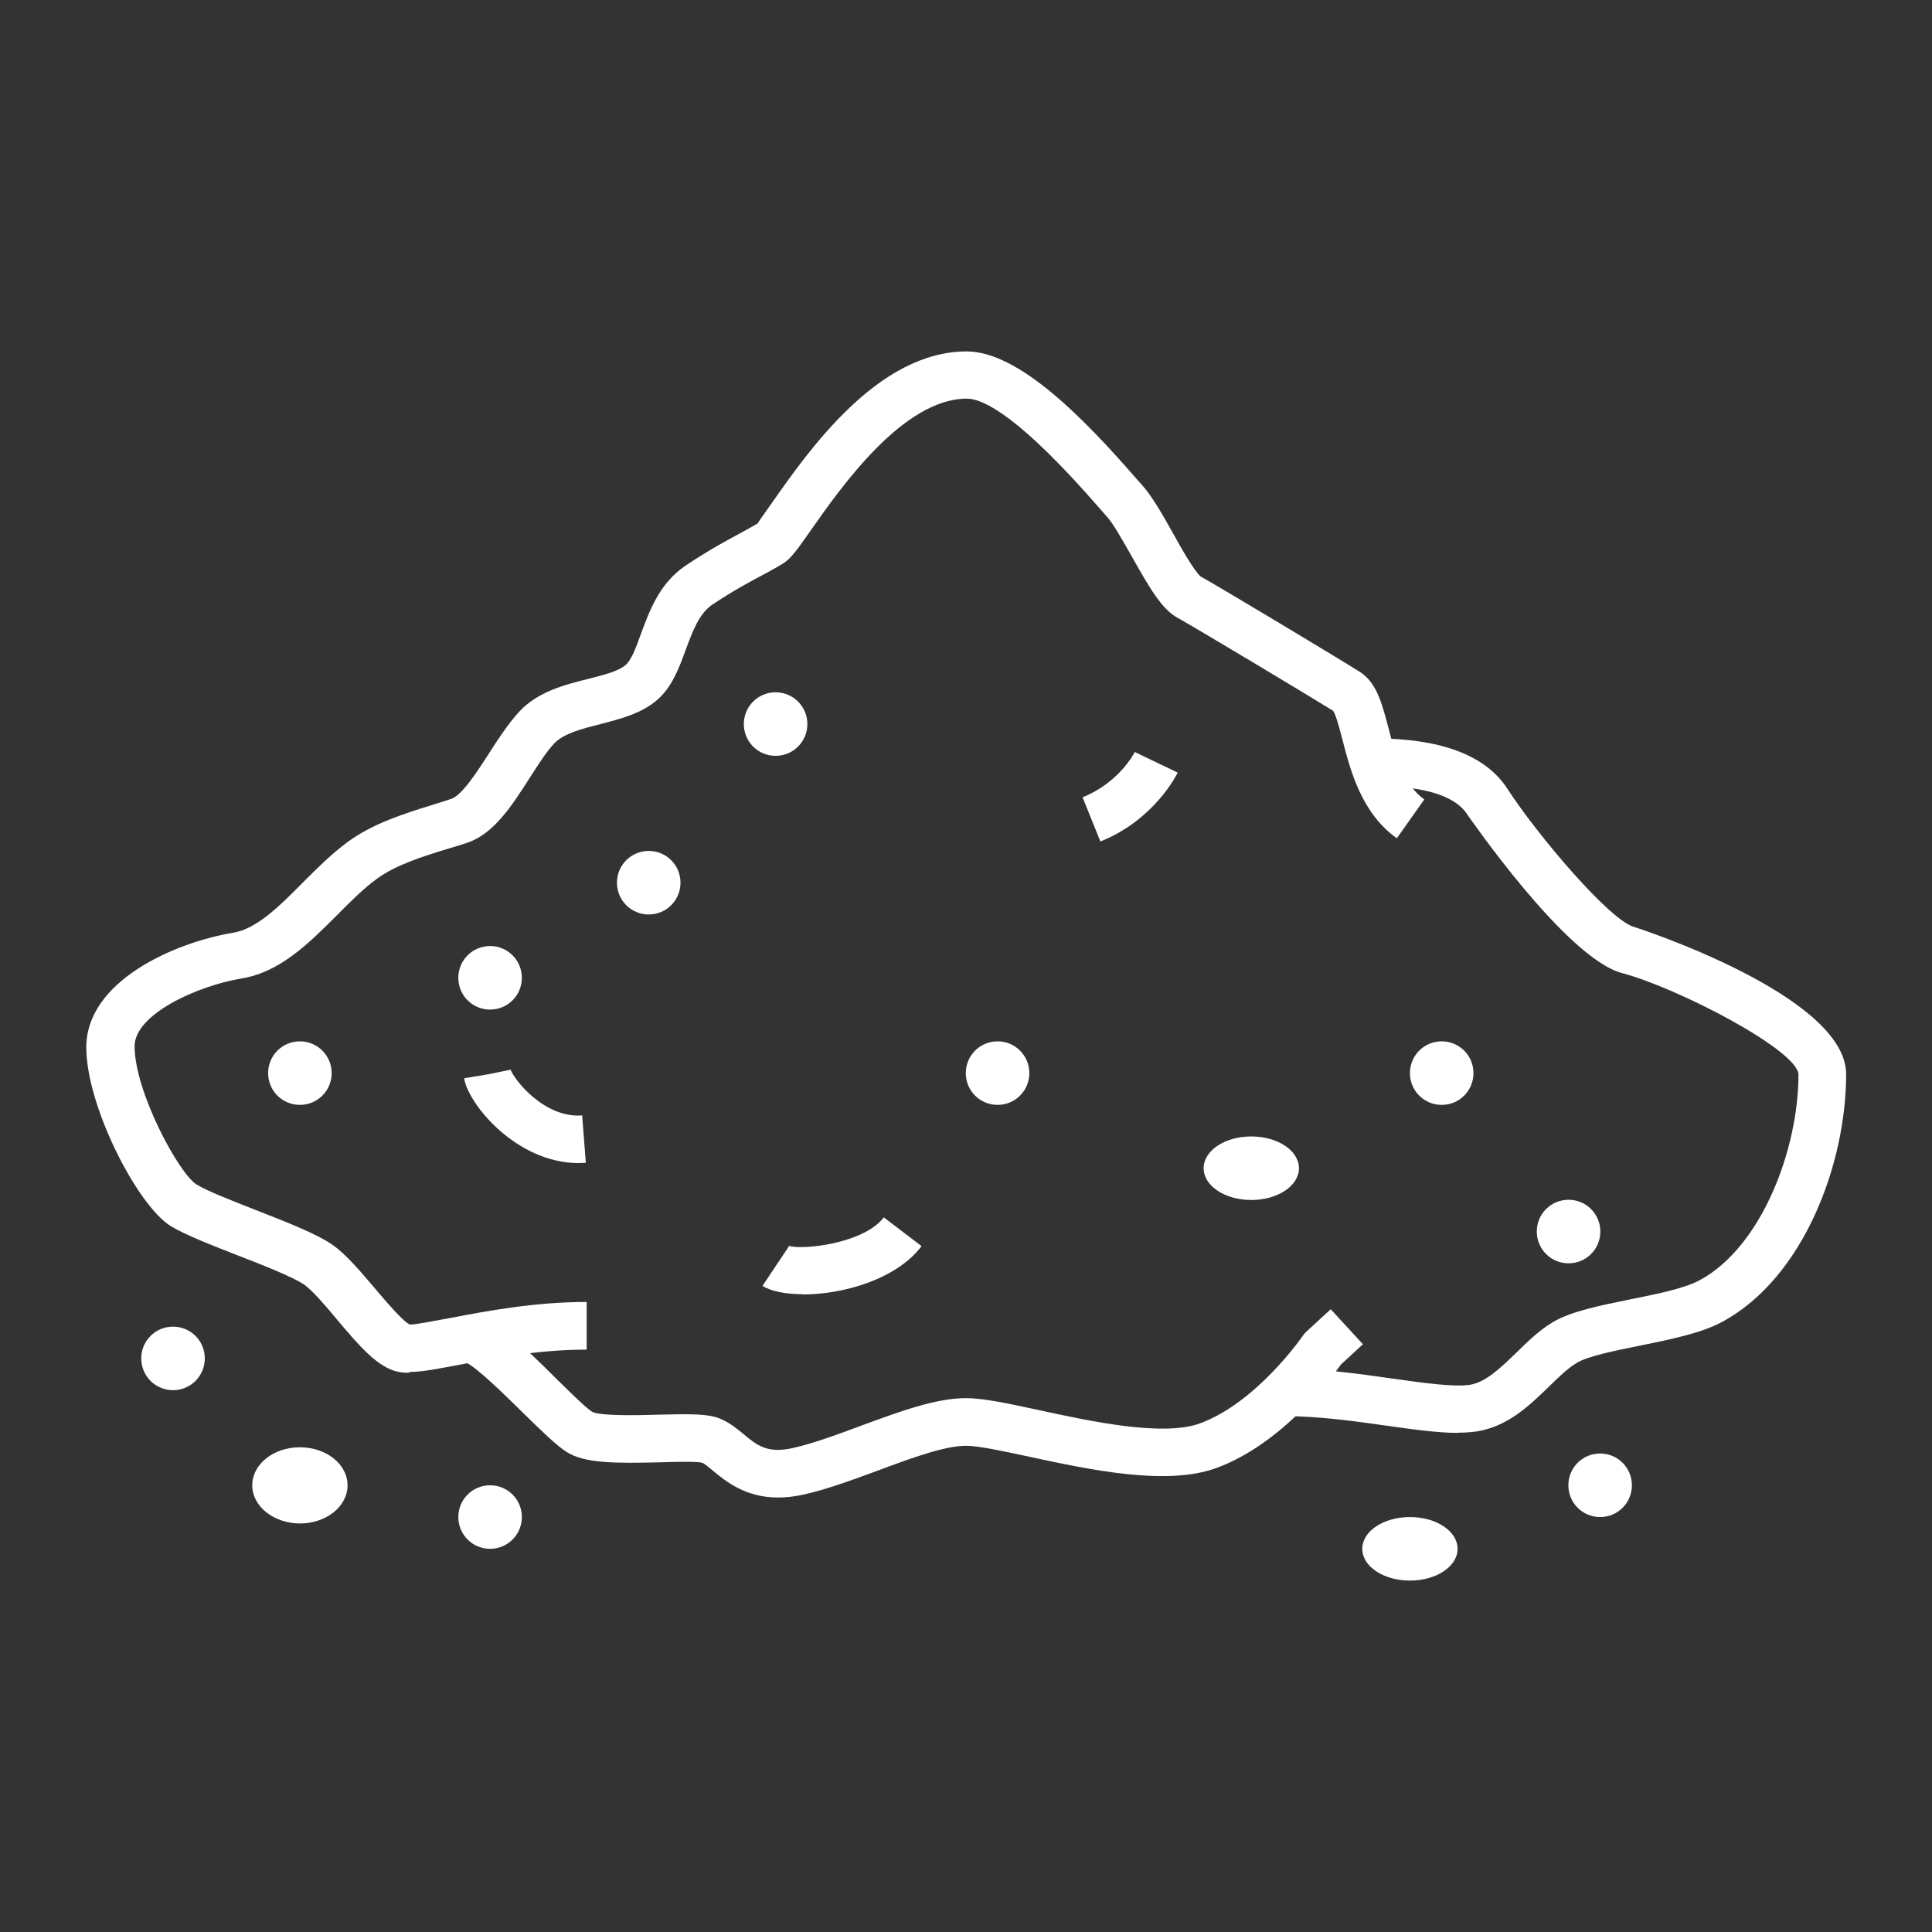 <?xml version="1.0" encoding="UTF-8"?><svg id="Layer_1" xmlns="http://www.w3.org/2000/svg" viewBox="0 0 90 90"><rect x="0" y="0" width="90" height="90" fill="#333333" stroke="none"/><defs><style>.cls-1{fill:#fff;stroke-width:0px;}</style></defs><path class="cls-1" d="m60.51,54.42c0-.82-.99-1.48-2.22-1.48s-2.22.66-2.22,1.48.99,1.48,2.22,1.48,2.22-.66,2.22-1.48"/><path class="cls-1" d="m67.9,72.15c0-.82-.99-1.48-2.22-1.48s-2.22.66-2.22,1.48.99,1.48,2.22,1.48,2.22-.66,2.22-1.48"/><path class="cls-1" d="m16.19,69.19c0-.98-.99-1.77-2.22-1.77-1.23,0-2.22.79-2.22,1.77,0,.98.99,1.77,2.22,1.78,1.22,0,2.22-.79,2.22-1.78"/><path class="cls-1" d="m9.54,63.28c0-.82-.66-1.48-1.48-1.48s-1.48.66-1.48,1.48.66,1.48,1.48,1.48,1.48-.66,1.48-1.48"/><path class="cls-1" d="m24.31,70.67c0-.82-.66-1.48-1.48-1.48s-1.48.66-1.48,1.48.66,1.48,1.48,1.48,1.48-.66,1.48-1.48"/><path class="cls-1" d="m76.02,69.19c0-.82-.66-1.48-1.48-1.48s-1.48.66-1.48,1.48.66,1.48,1.48,1.48,1.48-.66,1.48-1.48"/><path class="cls-1" d="m31.7,41.12c0-.82-.66-1.48-1.48-1.48s-1.48.66-1.48,1.48.66,1.48,1.48,1.48,1.48-.66,1.48-1.48"/><path class="cls-1" d="m15.45,49.99c0-.82-.66-1.48-1.48-1.48s-1.48.66-1.48,1.48.66,1.48,1.48,1.48,1.48-.66,1.48-1.48"/><path class="cls-1" d="m47.95,49.99c0-.82-.66-1.48-1.48-1.48s-1.48.66-1.48,1.48.66,1.48,1.48,1.48,1.48-.66,1.48-1.48"/><path class="cls-1" d="m68.64,49.99c0-.82-.66-1.48-1.48-1.48s-1.48.66-1.48,1.48.66,1.48,1.48,1.48,1.48-.66,1.48-1.48"/><path class="cls-1" d="m74.55,57.37c0-.82-.66-1.48-1.48-1.48s-1.48.66-1.48,1.48.66,1.48,1.48,1.48,1.48-.66,1.48-1.48"/><path class="cls-1" d="m37.61,33.73c0-.82-.66-1.48-1.48-1.48s-1.48.66-1.48,1.48.66,1.48,1.48,1.48,1.48-.66,1.48-1.48"/><path class="cls-1" d="m24.31,45.55c0-.82-.66-1.48-1.48-1.48s-1.48.66-1.48,1.48.66,1.48,1.48,1.48,1.48-.66,1.48-1.48"/><path class="cls-1" d="m67.93,66.75c-.95,0-2.09-.16-3.37-.34-1.48-.21-3.15-.44-4.69-.44v-2.22c1.69,0,3.45.25,5,.47,1.47.21,2.87.4,3.6.29.75-.12,1.43-.79,2.16-1.49.52-.51,1.06-1.04,1.69-1.42.85-.51,2.2-.78,3.62-1.07,1.2-.24,2.55-.51,3.25-.9,2.88-1.56,4.59-6.1,4.59-9.58-.06-1.14-5.62-4.03-8.22-4.72-2.61-.69-7.16-7.33-7.21-7.39-.57-.89-2.08-1.34-4.39-1.32l-.02-2.22c3.09-.02,5.24.75,6.27,2.33,1.44,2.22,4.8,6.16,5.91,6.45.1.03,9.88,3.18,9.88,6.86,0,4.18-1.98,9.48-5.76,11.53-.99.54-2.45.83-3.87,1.12-1.13.23-2.4.48-2.92.8-.41.24-.84.66-1.29,1.1-.9.87-1.91,1.86-3.36,2.09-.27.04-.56.06-.88.06"/><path class="cls-1" d="m36.24,69.76c-1.52,0-2.44-.76-3.03-1.25-.17-.14-.41-.35-.51-.37-.26-.07-1.24-.04-1.95-.02-2.09.05-3.52.05-4.35-.48-.47-.3-1.07-.88-2.01-1.8-.78-.77-2.23-2.2-2.7-2.37l.41-2.18c.96.16,2.1,1.23,3.85,2.97.63.62,1.35,1.33,1.64,1.51.4.2,2.16.16,3.11.13,1.25-.03,2.05-.04,2.59.1.55.15.97.5,1.34.8.62.52,1.11.92,2.28.66.95-.21,2.09-.63,3.19-1.04,1.79-.66,3.49-1.29,4.9-1.29.81,0,1.96.25,3.41.56,2.43.53,5.75,1.24,7.48.62,2.66-.97,4.8-4.08,4.82-4.11.05-.07.11-.14.17-.19l1.11-1.02,1.5,1.63-1.02.94c-.46.64-2.76,3.72-5.82,4.83-2.32.84-5.87.08-8.7-.53-1.22-.26-2.37-.51-2.94-.51-1.02,0-2.6.59-4.13,1.16-1.17.43-2.38.88-3.48,1.12-.41.09-.8.13-1.15.13"/><path class="cls-1" d="m19.03,63.95c-.16,0-.31-.01-.45-.04-.97-.18-1.85-1.22-2.88-2.44-.53-.64-1.14-1.35-1.52-1.62-.52-.36-1.99-.94-3.16-1.39-1.25-.49-2.42-.95-3.06-1.34-1.56-.96-3.94-5.59-3.94-8.33,0-3.08,4.09-4.88,6.84-5.34,1.1-.18,2.15-1.23,3.25-2.34.66-.66,1.34-1.34,2.09-1.89,1.18-.87,2.67-1.33,3.99-1.74.29-.09.58-.18.84-.27.5-.17,1.21-1.28,1.74-2.1.44-.69.9-1.39,1.41-1.95.88-.95,2.13-1.26,3.24-1.54.68-.17,1.38-.35,1.71-.63.29-.24.51-.86.73-1.47.39-1.05.86-2.36,2.09-3.18,1.11-.74,1.9-1.16,2.53-1.5.31-.17.57-.31.82-.46.01-.04.35-.52.65-.94,1.73-2.47,4.95-7.07,9.08-7.07,2.44,0,5.5,3.16,7.89,5.91l.32.36c.43.49.9,1.3,1.38,2.16.38.69,1.03,1.84,1.32,2.06.82.45,6.38,3.79,7.41,4.44.78.5,1.03,1.47,1.33,2.61.32,1.23.69,2.64,1.67,3.33l-1.28,1.81c-1.64-1.17-2.16-3.14-2.53-4.58-.13-.5-.31-1.19-.44-1.36-.91-.57-6.46-3.9-7.26-4.34-.72-.4-1.28-1.36-2.14-2.89-.39-.68-.83-1.47-1.1-1.77l-.34-.39c-3.7-4.26-5.42-5.15-6.22-5.15-2.97,0-5.87,4.14-7.26,6.12-.64.91-.93,1.33-1.29,1.55-.28.18-.59.34-.95.54-.59.31-1.32.7-2.35,1.38-.62.42-.92,1.23-1.24,2.09-.32.88-.65,1.79-1.39,2.4-.72.6-1.67.84-2.58,1.08-.85.21-1.73.44-2.16.9-.38.4-.77,1.03-1.16,1.63-.81,1.27-1.66,2.59-2.9,3-.28.09-.58.19-.9.28-1.15.35-2.45.76-3.32,1.41-.62.45-1.21,1.05-1.84,1.68-1.3,1.3-2.65,2.66-4.45,2.95-2.04.34-4.98,1.66-4.98,3.16,0,2.12,2.07,5.94,2.89,6.44.47.29,1.61.74,2.71,1.17,1.49.58,2.89,1.13,3.62,1.64.62.43,1.27,1.2,1.96,2.01.49.58,1.32,1.56,1.64,1.7.2.02,1.15-.17,1.92-.31,1.63-.31,3.87-.74,6.32-.74v2.22c-2.24,0-4.36.4-5.9.7-1.02.19-1.76.34-2.34.34"/><path class="cls-1" d="m37.41,60.29c-.82,0-1.5-.14-1.89-.39l1.23-1.84s-.07-.04-.07-.04c.63.24,3.56-.08,4.49-1.31l1.76,1.34c-1.18,1.56-3.68,2.25-5.52,2.25"/><path class="cls-1" d="m26.95,54.18c-2.87,0-5.13-2.72-5.33-3.95l2.18-.36-1.09.18,1.08-.22c.15.46,1.57,2.27,3.33,2.13l.17,2.21c-.11,0-.22.01-.34.01"/><path class="cls-1" d="m51.26,39.2l-.83-2.06c1.71-.68,2.43-2.09,2.43-2.11l2,.96c-.04.09-1.08,2.2-3.6,3.21"/></svg>